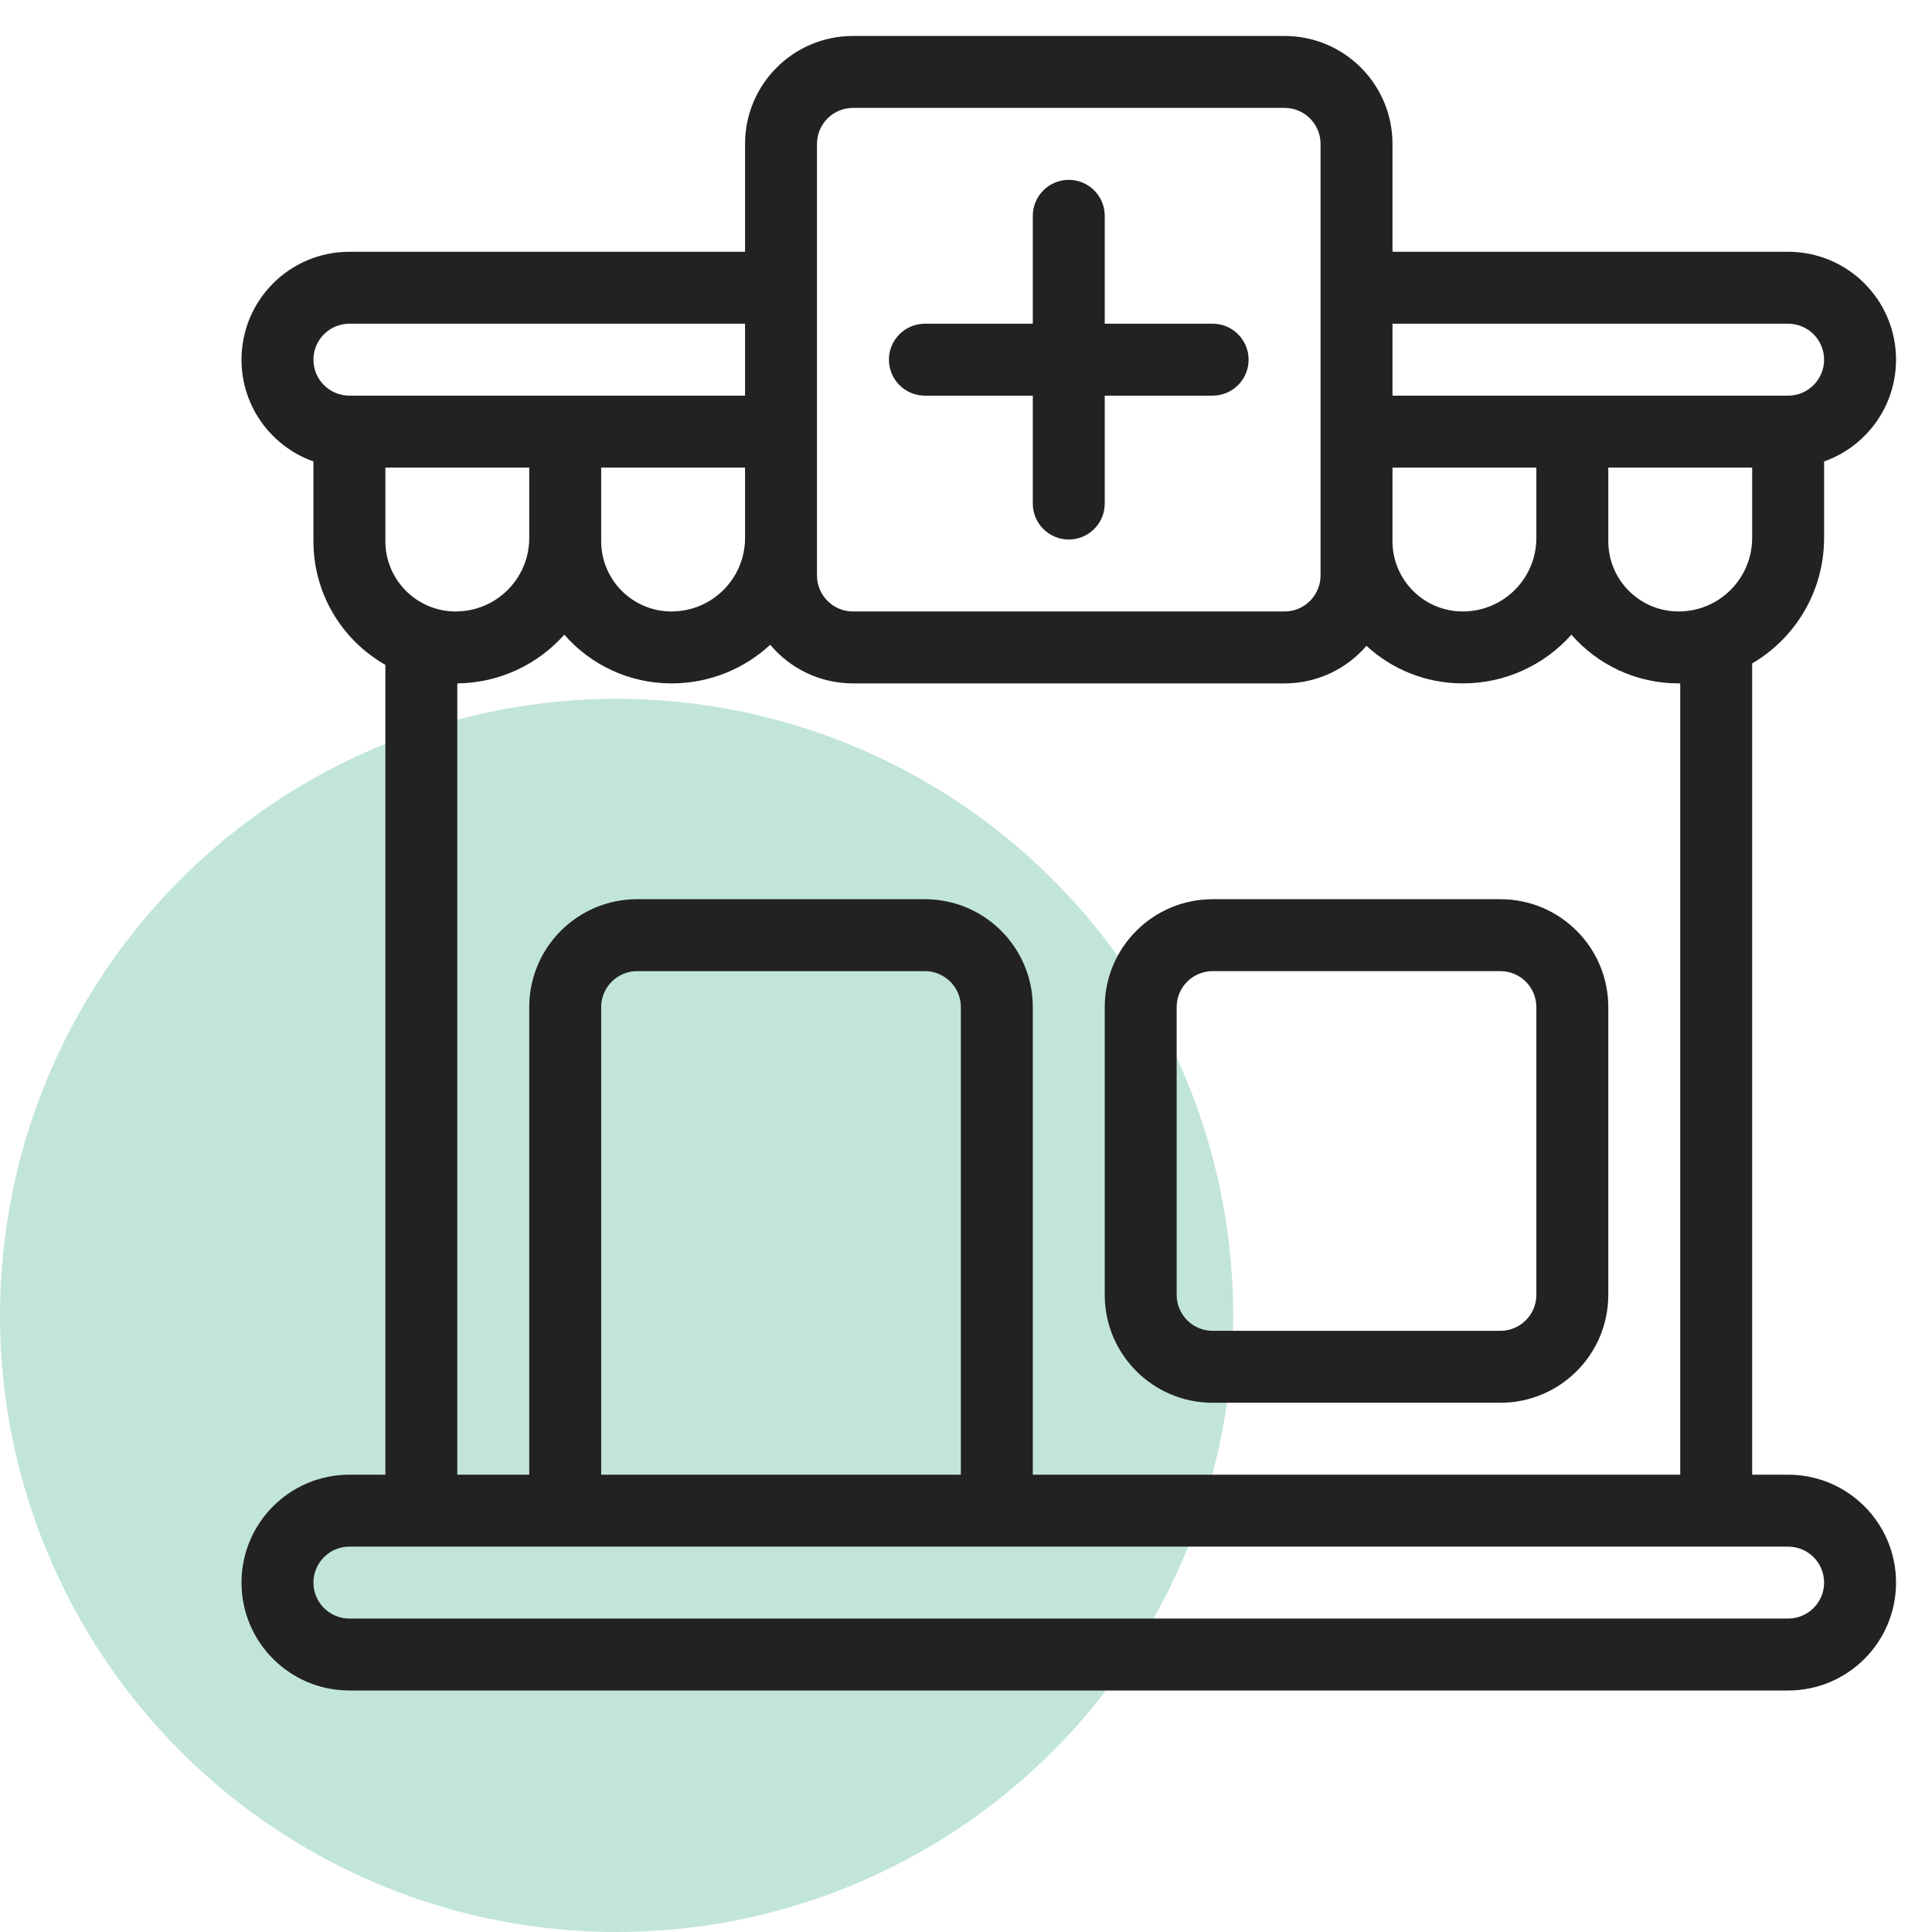 <svg width="47" height="47" viewBox="0 0 47 47" fill="none" xmlns="http://www.w3.org/2000/svg">
<circle opacity="0.9" cx="15" cy="32" r="15" fill="#059669" fill-opacity="0.27"/>
<g clip-path="url(#clip0_689_4430)">
<path fill-rule="evenodd" clip-rule="evenodd" d="M25.125 7.875H22.5C22.017 7.875 21.625 8.267 21.625 8.75C21.625 9.233 22.017 9.625 22.5 9.625H25.125V12.25C25.125 12.733 25.517 13.125 26 13.125C26.483 13.125 26.875 12.733 26.875 12.25V9.625H29.5C29.983 9.625 30.375 9.233 30.375 8.75C30.375 8.267 29.983 7.875 29.5 7.875H26.875V5.25C26.875 4.767 26.483 4.375 26 4.375C25.517 4.375 25.125 4.767 25.125 5.25V7.875Z" fill="#222222"/>
<path fill-rule="evenodd" clip-rule="evenodd" d="M18.125 6.125V3.5C18.125 2.05 19.3 0.875 20.75 0.875H31.25C32.7 0.875 33.875 2.05 33.875 3.5V6.125H43.5C44.95 6.125 46.125 7.3 46.125 8.75C46.125 9.893 45.394 10.866 44.375 11.225V13.086C44.375 14.389 43.672 15.526 42.625 16.14V35.875H43.5C44.95 35.875 46.125 37.05 46.125 38.5C46.125 39.95 44.95 41.125 43.5 41.125H8.5C7.05 41.125 5.875 39.95 5.875 38.5C5.875 37.05 7.05 35.875 8.5 35.875H9.375V16.174C8.329 15.579 7.625 14.454 7.625 13.165V11.225C6.606 10.866 5.875 9.893 5.875 8.75C5.875 7.3 7.05 6.125 8.5 6.125H18.125ZM8.5 37.625C8.017 37.625 7.625 38.017 7.625 38.5C7.625 38.983 8.017 39.375 8.5 39.375H43.5C43.983 39.375 44.375 38.983 44.375 38.5C44.375 38.017 43.983 37.625 43.5 37.625H8.5ZM38.228 15.44C37.581 16.167 36.636 16.625 35.587 16.625H35.585C34.681 16.625 33.858 16.279 33.242 15.711C32.76 16.271 32.046 16.625 31.25 16.625H20.75C19.942 16.625 19.219 16.26 18.738 15.685C18.107 16.269 17.263 16.625 16.337 16.625H16.335C15.295 16.625 14.363 16.166 13.728 15.44C13.088 16.159 12.16 16.614 11.125 16.625V35.875H12.875V24.5C12.875 23.05 14.05 21.875 15.5 21.875H22.5C23.95 21.875 25.125 23.05 25.125 24.5V35.875H40.875V16.625H40.835C39.795 16.625 38.862 16.166 38.228 15.44ZM23.375 35.875H14.625C14.625 33.679 14.625 27.869 14.625 24.5C14.625 24.017 15.017 23.625 15.5 23.625H22.5C22.983 23.625 23.375 24.017 23.375 24.5V35.875ZM39.125 31.5V24.5C39.125 23.05 37.95 21.875 36.5 21.875H29.5C28.05 21.875 26.875 23.05 26.875 24.5V31.5C26.875 32.95 28.05 34.125 29.5 34.125H36.5C37.95 34.125 39.125 32.95 39.125 31.5ZM37.375 24.5V31.5C37.375 31.983 36.983 32.375 36.5 32.375H29.5C29.017 32.375 28.625 31.983 28.625 31.5V24.5C28.625 24.017 29.017 23.625 29.5 23.625H36.5C36.983 23.625 37.375 24.017 37.375 24.5ZM42.625 11.375H39.125V13.165C39.125 14.109 39.891 14.875 40.835 14.875H40.837C41.824 14.875 42.625 14.074 42.625 13.086V11.375ZM9.375 11.375V13.165C9.375 14.109 10.141 14.875 11.085 14.875H11.086C12.074 14.875 12.875 14.074 12.875 13.086V11.375H9.375ZM14.625 11.375V13.165C14.625 14.109 15.391 14.875 16.335 14.875H16.337C17.324 14.875 18.125 14.074 18.125 13.086V11.375H14.625ZM37.375 11.375H33.875V13.165C33.875 14.109 34.641 14.875 35.585 14.875H35.587C36.574 14.875 37.375 14.074 37.375 13.086V11.375ZM32.125 3.5V14C32.125 14.483 31.733 14.875 31.25 14.875H20.75C20.267 14.875 19.875 14.483 19.875 14V3.5C19.875 3.017 20.267 2.625 20.75 2.625H31.25C31.733 2.625 32.125 3.017 32.125 3.5ZM18.125 7.875H8.5C8.017 7.875 7.625 8.267 7.625 8.75C7.625 9.233 8.017 9.625 8.5 9.625H18.125V7.875ZM33.875 9.625V7.875H43.5C43.983 7.875 44.375 8.267 44.375 8.75C44.375 9.233 43.983 9.625 43.5 9.625H33.875Z" fill="#222222"/>
</g>
<defs>
<clipPath id="clip0_689_4430">
<rect width="42" height="42" fill="white" transform="translate(5)"/>
</clipPath>
</defs>
</svg>
